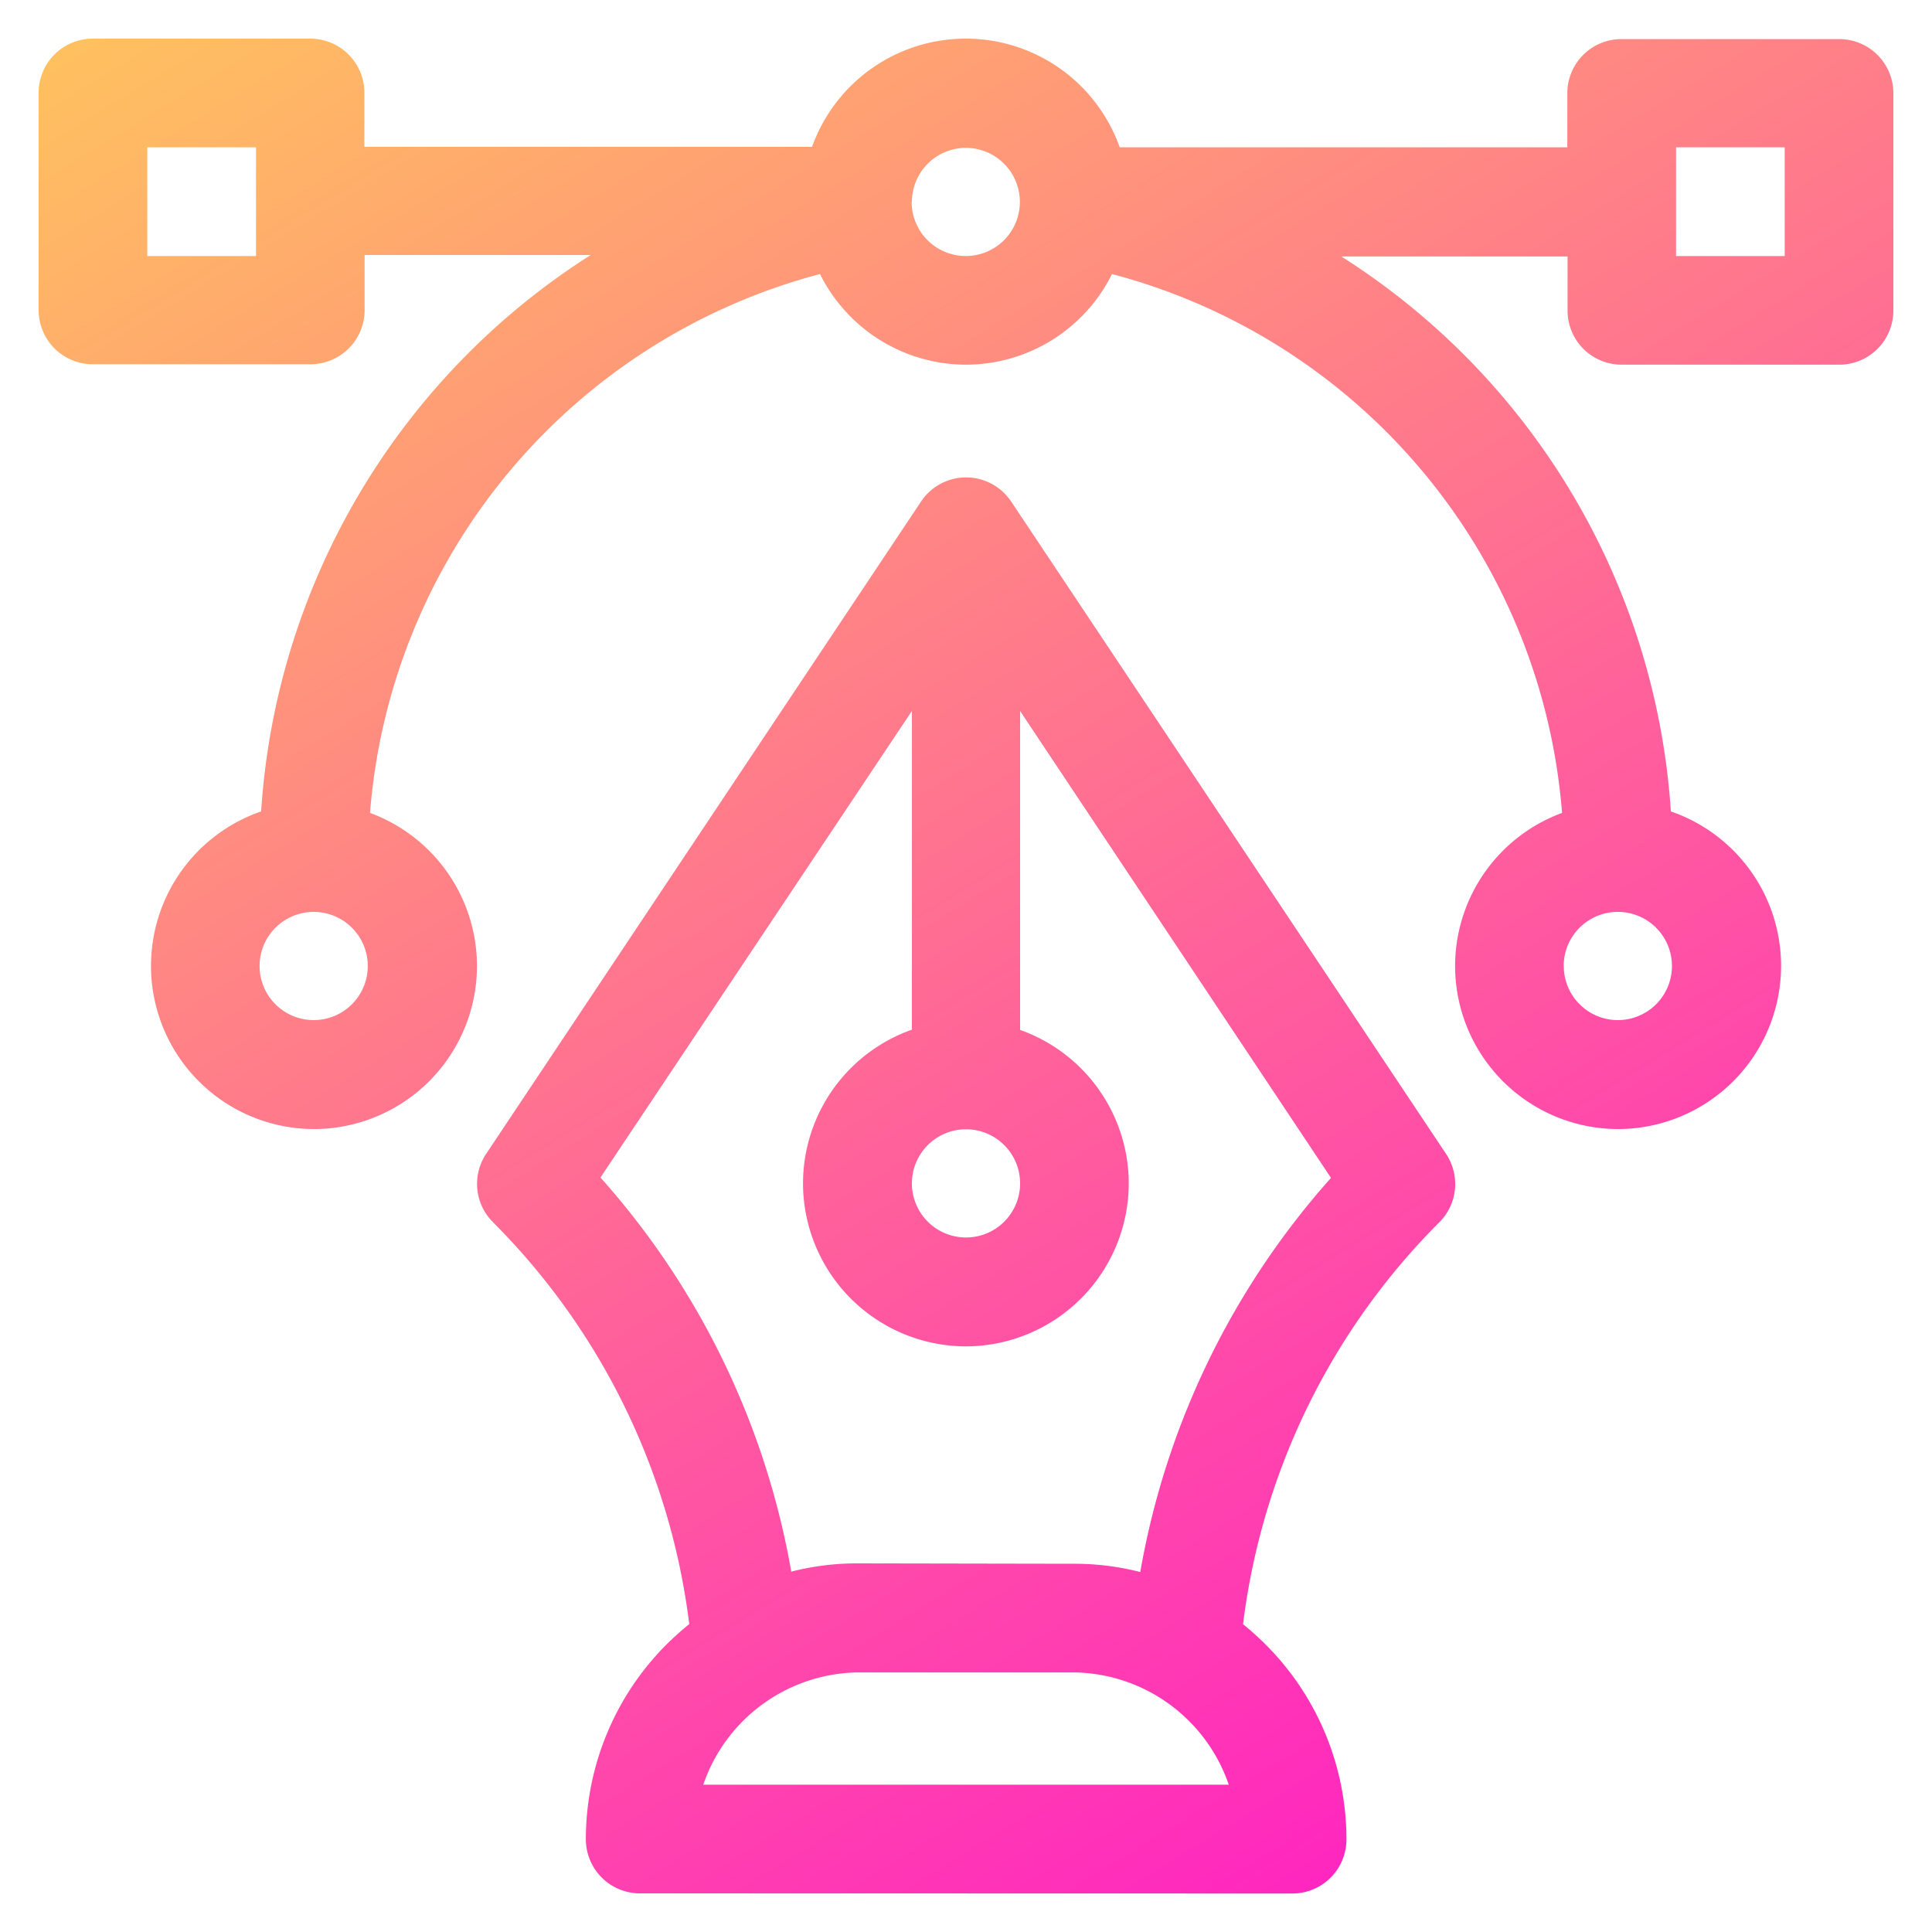 <svg xmlns="http://www.w3.org/2000/svg" xmlns:xlink="http://www.w3.org/1999/xlink" width="25" height="24.999" viewBox="0 0 25 24.999">
  <defs>
    <linearGradient id="linear-gradient" y1="-0.234" x2="0.758" y2="1" gradientUnits="objectBoundingBox">
      <stop offset="0" stop-color="#ffdd4d"/>
      <stop offset="1" stop-color="#ff21c3"/>
    </linearGradient>
  </defs>
  <path id="合体_364" data-name="合体 364" d="M7.781-52a.7.7,0,0,1-.7-.7,3.568,3.568,0,0,1,1.023-2.5,3.889,3.889,0,0,1,.315-.284,8.908,8.908,0,0,0-2.539-5.2.7.7,0,0,1-.088-.887l5.625-8.437h0a.077.077,0,0,1,.006-.009.7.7,0,0,1,1.126-.041.477.477,0,0,1,.031.041l.006.009h0l5.625,8.438a.7.7,0,0,1-.087.887,8.9,8.9,0,0,0-2.539,5.2,3.906,3.906,0,0,1,.314.285,3.565,3.565,0,0,1,1.024,2.5.7.7,0,0,1-.7.7ZM8.6-53.406H15.4a2.148,2.148,0,0,0-1.989-1.453H10.594A2.148,2.148,0,0,0,8.6-53.406Zm4.8-2.859a3.43,3.43,0,0,1,.855.107,10.321,10.321,0,0,1,2.468-5.1L12.7-67.3v4.127a2.112,2.112,0,0,1,1.406,1.988A2.112,2.112,0,0,1,12-59.078a2.112,2.112,0,0,1-2.109-2.11A2.112,2.112,0,0,1,11.3-63.176V-67.3L7.27-61.263a10.322,10.322,0,0,1,2.469,5.1,3.424,3.424,0,0,1,.855-.107ZM11.3-61.187a.7.7,0,0,0,.7.7.7.7,0,0,0,.7-.7.7.7,0,0,0-.7-.7A.7.7,0,0,0,11.3-61.187ZM18.329-64a2.113,2.113,0,0,1,1.384-1.981,7.851,7.851,0,0,0-5.824-6.973A2.112,2.112,0,0,1,12-71.781a2.113,2.113,0,0,1-1.889-1.173,7.85,7.85,0,0,0-5.823,6.973A2.113,2.113,0,0,1,5.672-64a2.112,2.112,0,0,1-2.11,2.11A2.112,2.112,0,0,1,1.454-64a2.114,2.114,0,0,1,1.425-2,9.239,9.239,0,0,1,4.264-7.2H4.218v.713a.7.7,0,0,1-.7.7H.7a.7.7,0,0,1-.7-.7V-75.3A.7.7,0,0,1,.7-76H3.515a.7.7,0,0,1,.7.7v.7h5.793A2.112,2.112,0,0,1,12-76a2.113,2.113,0,0,1,1.989,1.406h5.792v-.7a.7.7,0,0,1,.7-.7H23.3a.7.7,0,0,1,.7.7v2.813a.7.7,0,0,1-.7.7H20.484a.7.7,0,0,1-.7-.7v-.7H16.857A9.219,9.219,0,0,1,21.121-66a2.113,2.113,0,0,1,1.426,2,2.112,2.112,0,0,1-2.11,2.11A2.112,2.112,0,0,1,18.329-64Zm1.406,0a.7.7,0,0,0,.7.7.7.7,0,0,0,.7-.7.7.7,0,0,0-.7-.7A.7.7,0,0,0,19.734-64ZM2.859-64a.7.7,0,0,0,.7.7.7.7,0,0,0,.7-.7.7.7,0,0,0-.7-.7A.7.7,0,0,0,2.859-64Zm18.329-9.187h1.406v-1.407H21.188Zm-9.891-.7a.7.7,0,0,0,.7.7.7.7,0,0,0,.7-.7.7.7,0,0,0-.7-.7A.7.7,0,0,0,11.3-73.891Zm-9.891.7H2.813v-1.407H1.406Z" transform="translate(0.5 76.5)" stroke="rgba(0,0,0,0)" stroke-miterlimit="10" stroke-width="1" fill="url(#linear-gradient)"/>
</svg>
